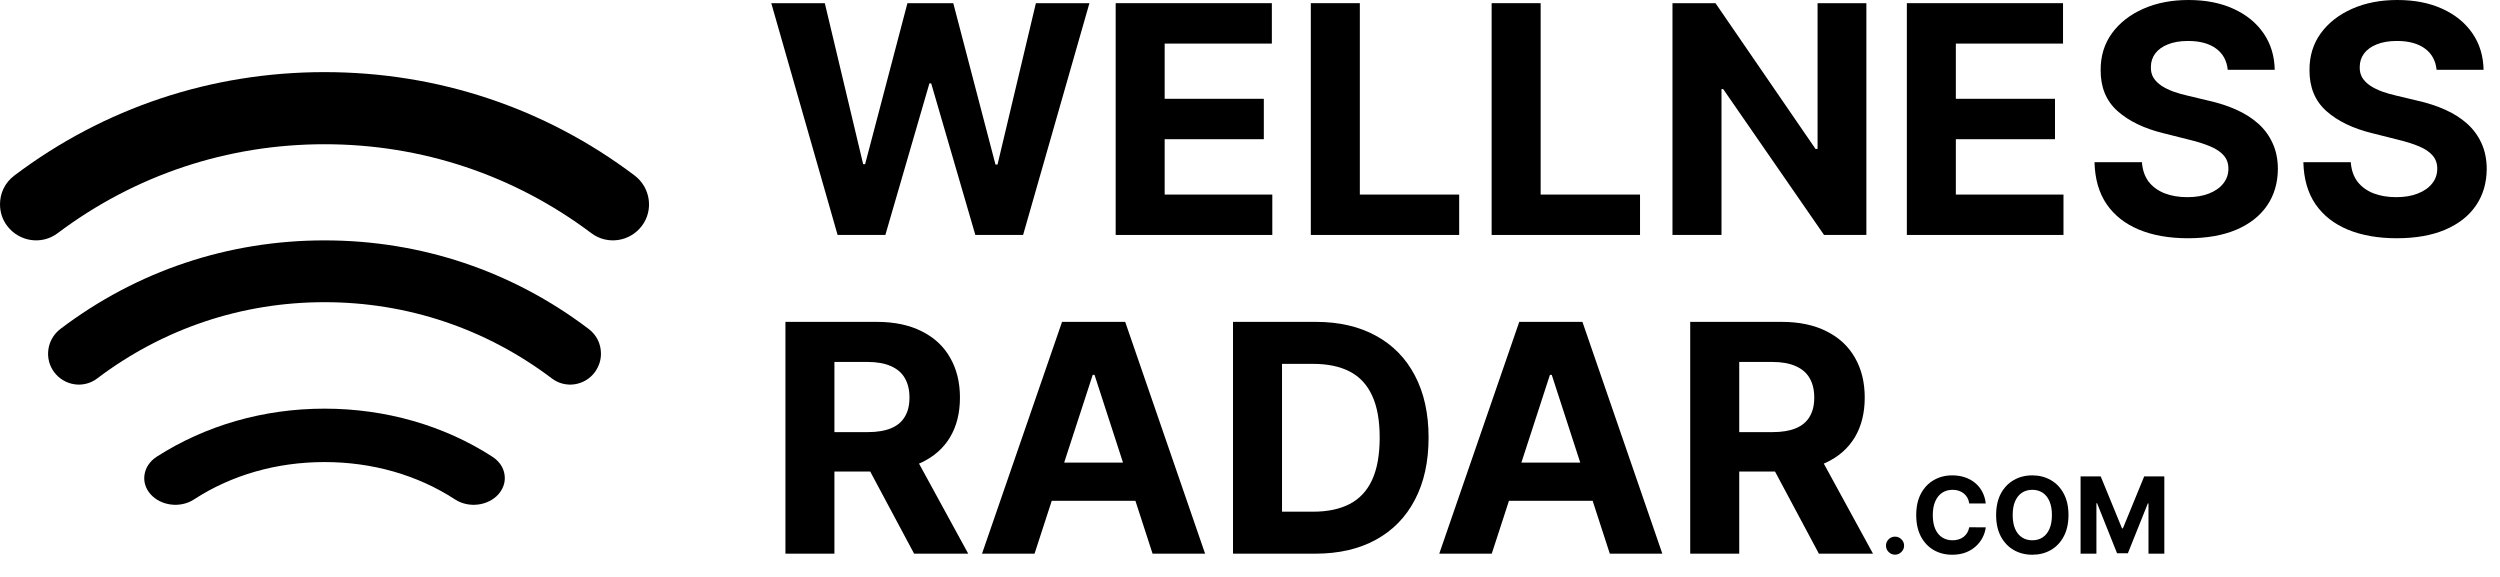 <svg width="104" height="24" viewBox="0 0 104 24" fill="none" xmlns="http://www.w3.org/2000/svg">
<path d="M25 14.714C25 14.988 24.915 15.245 24.744 15.485C24.319 16.051 23.518 16.171 22.956 15.742C20.213 13.668 16.942 12.571 13.5 12.571C10.059 12.571 6.788 13.668 4.045 15.742C3.483 16.171 2.682 16.051 2.256 15.485C1.83 14.92 1.949 14.114 2.512 13.685C5.697 11.268 9.497 10 13.5 10C17.504 10 21.303 11.268 24.489 13.685C24.83 13.943 25 14.32 25 14.714Z" fill="black"/>
<path d="M-1.41653e-07 8.5C-1.21547e-07 8.04 0.2 7.6 0.6 7.3C4.34 4.48 8.8 3 13.5 3C18.2 3 22.66 4.48 26.399 7.3C27.059 7.8 27.199 8.74 26.7 9.399C26.2 10.059 25.259 10.199 24.599 9.699C21.38 7.28 17.54 6 13.5 6C9.46 6 5.62 7.28 2.4 9.699C1.74 10.199 0.8 10.059 0.3 9.399C0.1 9.14 -1.55639e-07 8.82 -1.41653e-07 8.5Z" fill="black"/>
<path d="M21 19.889C21 20.126 20.914 20.348 20.741 20.555C20.31 21.044 19.5 21.148 18.931 20.777C17.362 19.755 15.483 19.222 13.5 19.222C11.518 19.222 9.638 19.755 8.069 20.777C7.5 21.148 6.69 21.044 6.259 20.555C5.828 20.066 5.949 19.37 6.518 19C8.552 17.696 10.966 17 13.5 17C16.035 17 18.466 17.696 20.483 19C20.828 19.222 21 19.548 21 19.889Z" fill="black"/>
<path d="M86.552 19.819H87.39L88.275 21.979H88.313L89.198 19.819H90.036V23.033H89.377V20.941H89.351L88.519 23.017H88.07L87.238 20.933H87.211V23.033H86.552V19.819Z" fill="black"/>
<path d="M86.049 21.426C86.049 21.776 85.982 22.075 85.849 22.321C85.718 22.567 85.538 22.754 85.31 22.884C85.082 23.013 84.827 23.077 84.544 23.077C84.258 23.077 84.002 23.012 83.775 22.883C83.548 22.753 83.368 22.565 83.236 22.319C83.105 22.073 83.039 21.776 83.039 21.426C83.039 21.076 83.105 20.777 83.236 20.531C83.368 20.286 83.548 20.098 83.775 19.97C84.002 19.84 84.258 19.775 84.544 19.775C84.827 19.775 85.082 19.84 85.31 19.97C85.538 20.098 85.718 20.286 85.849 20.531C85.982 20.777 86.049 21.076 86.049 21.426ZM85.36 21.426C85.36 21.199 85.326 21.008 85.258 20.852C85.191 20.696 85.096 20.578 84.974 20.497C84.851 20.416 84.708 20.376 84.544 20.376C84.379 20.376 84.236 20.416 84.114 20.497C83.991 20.578 83.896 20.696 83.828 20.852C83.761 21.008 83.728 21.199 83.728 21.426C83.728 21.653 83.761 21.845 83.828 22C83.896 22.156 83.991 22.275 84.114 22.355C84.236 22.436 84.379 22.476 84.544 22.476C84.708 22.476 84.851 22.436 84.974 22.355C85.096 22.275 85.191 22.156 85.258 22C85.326 21.845 85.36 21.653 85.36 21.426Z" fill="black"/>
<path d="M82.608 20.944H81.92C81.908 20.855 81.882 20.776 81.844 20.707C81.805 20.637 81.755 20.578 81.694 20.528C81.634 20.479 81.564 20.442 81.484 20.415C81.406 20.389 81.32 20.376 81.228 20.376C81.062 20.376 80.917 20.417 80.793 20.5C80.67 20.582 80.574 20.701 80.506 20.858C80.438 21.014 80.404 21.203 80.404 21.426C80.404 21.655 80.438 21.848 80.506 22.004C80.575 22.16 80.672 22.277 80.795 22.357C80.919 22.436 81.061 22.476 81.224 22.476C81.315 22.476 81.399 22.464 81.476 22.44C81.555 22.416 81.624 22.381 81.685 22.335C81.746 22.288 81.796 22.231 81.836 22.164C81.876 22.097 81.905 22.02 81.92 21.934L82.608 21.938C82.59 22.085 82.546 22.227 82.474 22.364C82.404 22.501 82.31 22.622 82.19 22.73C82.072 22.837 81.931 22.922 81.767 22.985C81.603 23.046 81.419 23.077 81.213 23.077C80.926 23.077 80.669 23.012 80.444 22.883C80.219 22.753 80.041 22.565 79.91 22.319C79.78 22.073 79.715 21.776 79.715 21.426C79.715 21.076 79.781 20.777 79.913 20.531C80.045 20.286 80.224 20.098 80.45 19.97C80.676 19.84 80.93 19.775 81.213 19.775C81.399 19.775 81.572 19.801 81.731 19.853C81.891 19.906 82.032 19.982 82.156 20.083C82.279 20.182 82.38 20.304 82.457 20.448C82.536 20.593 82.586 20.758 82.608 20.944Z" fill="black"/>
<path d="M78.834 23.074C78.73 23.074 78.641 23.037 78.567 22.964C78.494 22.89 78.457 22.801 78.457 22.697C78.457 22.595 78.494 22.507 78.567 22.434C78.641 22.36 78.73 22.324 78.834 22.324C78.934 22.324 79.022 22.36 79.097 22.434C79.173 22.507 79.21 22.595 79.21 22.697C79.21 22.766 79.193 22.83 79.157 22.887C79.123 22.944 79.077 22.989 79.02 23.024C78.964 23.057 78.902 23.074 78.834 23.074Z" fill="black"/>
<path d="M70.313 23.033V13.39H74.117C74.846 13.39 75.467 13.521 75.982 13.781C76.5 14.039 76.894 14.404 77.164 14.878C77.437 15.349 77.573 15.903 77.573 16.54C77.573 17.181 77.435 17.732 77.159 18.193C76.883 18.651 76.483 19.003 75.958 19.248C75.437 19.492 74.806 19.615 74.066 19.615H71.518V17.976H73.736C74.125 17.976 74.448 17.923 74.706 17.816C74.963 17.71 75.155 17.549 75.28 17.336C75.409 17.123 75.473 16.857 75.473 16.54C75.473 16.22 75.409 15.95 75.28 15.73C75.155 15.511 74.962 15.344 74.701 15.231C74.444 15.115 74.119 15.057 73.727 15.057H72.352V23.033H70.313ZM75.52 18.645L77.917 23.033H75.666L73.322 18.645H75.52Z" fill="black"/>
<path d="M62.057 23.033H59.873L63.201 13.39H65.829L69.153 23.033H66.968L64.553 15.594H64.477L62.057 23.033ZM61.921 19.243H67.081V20.834H61.921V19.243Z" fill="black"/>
<path d="M54.711 23.033H51.293V13.39H54.739C55.709 13.39 56.544 13.584 57.244 13.97C57.944 14.352 58.483 14.903 58.859 15.622C59.239 16.341 59.429 17.201 59.429 18.202C59.429 19.207 59.239 20.07 58.859 20.792C58.483 21.514 57.941 22.068 57.235 22.454C56.532 22.84 55.691 23.033 54.711 23.033ZM53.332 21.286H54.627C55.229 21.286 55.736 21.18 56.147 20.966C56.562 20.75 56.872 20.415 57.08 19.963C57.29 19.508 57.395 18.921 57.395 18.202C57.395 17.49 57.29 16.908 57.08 16.456C56.872 16.004 56.563 15.671 56.152 15.457C55.741 15.244 55.234 15.137 54.631 15.137H53.332V21.286Z" fill="black"/>
<path d="M43.037 23.033H40.852L44.181 13.39H46.808L50.132 23.033H47.947L45.532 15.594H45.457L43.037 23.033ZM42.9 19.243H48.06V20.834H42.9V19.243Z" fill="black"/>
<path d="M32.674 23.033V13.39H36.478C37.206 13.39 37.828 13.521 38.343 13.781C38.861 14.039 39.255 14.404 39.524 14.878C39.797 15.349 39.934 15.903 39.934 16.54C39.934 17.181 39.796 17.732 39.52 18.193C39.243 18.651 38.843 19.003 38.319 19.248C37.798 19.492 37.167 19.615 36.426 19.615H33.879V17.976H36.097C36.486 17.976 36.809 17.923 37.067 17.816C37.324 17.71 37.516 17.549 37.641 17.336C37.77 17.123 37.834 16.857 37.834 16.54C37.834 16.22 37.77 15.95 37.641 15.73C37.516 15.511 37.322 15.344 37.062 15.231C36.805 15.115 36.48 15.057 36.087 15.057H34.712V23.033H32.674ZM37.881 18.645L40.278 23.033H38.027L35.682 18.645H37.881Z" fill="black"/>
<path d="M101.362 2.905C101.324 2.525 101.163 2.23 100.877 2.02C100.591 1.81 100.204 1.704 99.714 1.704C99.381 1.704 99.1 1.752 98.871 1.846C98.642 1.937 98.466 2.064 98.344 2.227C98.225 2.39 98.165 2.575 98.165 2.783C98.159 2.955 98.195 3.106 98.273 3.235C98.355 3.363 98.466 3.475 98.608 3.569C98.749 3.66 98.912 3.74 99.097 3.809C99.282 3.875 99.48 3.931 99.691 3.979L100.557 4.186C100.977 4.28 101.364 4.405 101.715 4.562C102.067 4.719 102.371 4.912 102.629 5.141C102.886 5.371 103.085 5.641 103.227 5.951C103.371 6.262 103.445 6.618 103.448 7.02C103.445 7.61 103.294 8.122 102.996 8.555C102.701 8.985 102.274 9.319 101.715 9.558C101.16 9.793 100.489 9.911 99.705 9.911C98.926 9.911 98.248 9.792 97.671 9.553C97.096 9.315 96.647 8.962 96.324 8.494C96.004 8.023 95.836 7.441 95.82 6.747H97.793C97.815 7.07 97.908 7.34 98.071 7.557C98.237 7.77 98.459 7.932 98.735 8.042C99.014 8.149 99.33 8.202 99.681 8.202C100.026 8.202 100.326 8.152 100.58 8.051C100.838 7.951 101.037 7.811 101.178 7.632C101.32 7.453 101.39 7.248 101.39 7.015C101.39 6.799 101.326 6.617 101.197 6.469C101.072 6.322 100.886 6.196 100.642 6.093C100.4 5.989 100.103 5.895 99.752 5.81L98.702 5.546C97.889 5.349 97.247 5.039 96.776 4.619C96.305 4.198 96.071 3.632 96.075 2.919C96.071 2.335 96.227 1.825 96.541 1.389C96.858 0.953 97.292 0.612 97.845 0.367C98.397 0.122 99.025 0 99.728 0C100.444 0 101.069 0.122 101.602 0.367C102.139 0.612 102.556 0.953 102.855 1.389C103.153 1.825 103.307 2.331 103.316 2.905H101.362Z" fill="black"/>
<path d="M92.674 2.905C92.636 2.525 92.475 2.23 92.189 2.02C91.903 1.81 91.516 1.704 91.026 1.704C90.693 1.704 90.412 1.752 90.183 1.846C89.954 1.937 89.778 2.064 89.656 2.227C89.537 2.39 89.477 2.575 89.477 2.783C89.471 2.955 89.507 3.106 89.585 3.235C89.667 3.363 89.778 3.475 89.92 3.569C90.061 3.66 90.224 3.74 90.409 3.809C90.594 3.875 90.792 3.931 91.003 3.979L91.869 4.186C92.29 4.28 92.676 4.405 93.027 4.562C93.379 4.719 93.683 4.912 93.941 5.141C94.198 5.371 94.397 5.641 94.538 5.951C94.683 6.262 94.757 6.618 94.76 7.02C94.757 7.61 94.606 8.122 94.308 8.555C94.013 8.985 93.586 9.319 93.027 9.558C92.472 9.793 91.801 9.911 91.017 9.911C90.238 9.911 89.56 9.792 88.983 9.553C88.408 9.315 87.959 8.962 87.636 8.494C87.316 8.023 87.148 7.441 87.132 6.747H89.105C89.127 7.07 89.22 7.34 89.383 7.557C89.549 7.77 89.771 7.932 90.047 8.042C90.326 8.149 90.642 8.202 90.993 8.202C91.338 8.202 91.638 8.152 91.892 8.051C92.15 7.951 92.349 7.811 92.49 7.632C92.632 7.453 92.702 7.248 92.702 7.015C92.702 6.799 92.638 6.617 92.509 6.469C92.384 6.322 92.198 6.196 91.954 6.093C91.712 5.989 91.415 5.895 91.064 5.81L90.014 5.546C89.201 5.349 88.559 5.039 88.088 4.619C87.617 4.198 87.383 3.632 87.387 2.919C87.383 2.335 87.539 1.825 87.853 1.389C88.17 0.953 88.605 0.612 89.157 0.367C89.709 0.122 90.337 0 91.04 0C91.756 0 92.38 0.122 92.914 0.367C93.451 0.612 93.868 0.953 94.167 1.389C94.465 1.825 94.619 2.331 94.628 2.905H92.674Z" fill="black"/>
<path d="M79.325 9.774V0.132H85.822V1.813H81.363V4.11H85.488V5.791H81.363V8.094H85.841V9.774H79.325Z" fill="black"/>
<path d="M77.641 0.132V9.774H75.88L71.684 3.705H71.614V9.774H69.575V0.132H71.364L75.526 6.196H75.611V0.132H77.641Z" fill="black"/>
<path d="M62.052 9.774V0.132H64.091V8.094H68.225V9.774H62.052Z" fill="black"/>
<path d="M54.53 9.774V0.132H56.569V8.094H60.702V9.774H54.53Z" fill="black"/>
<path d="M46.412 9.774V0.132H52.909V1.813H48.45V4.11H52.575V5.791H48.45V8.094H52.928V9.774H46.412Z" fill="black"/>
<path d="M34.844 9.774L32.085 0.132H34.312L35.908 6.832H35.988L37.749 0.132H39.656L41.412 6.846H41.497L43.093 0.132H45.32L42.561 9.774H40.574L38.738 3.47H38.663L36.831 9.774H34.844Z" fill="black"/>
</svg>
